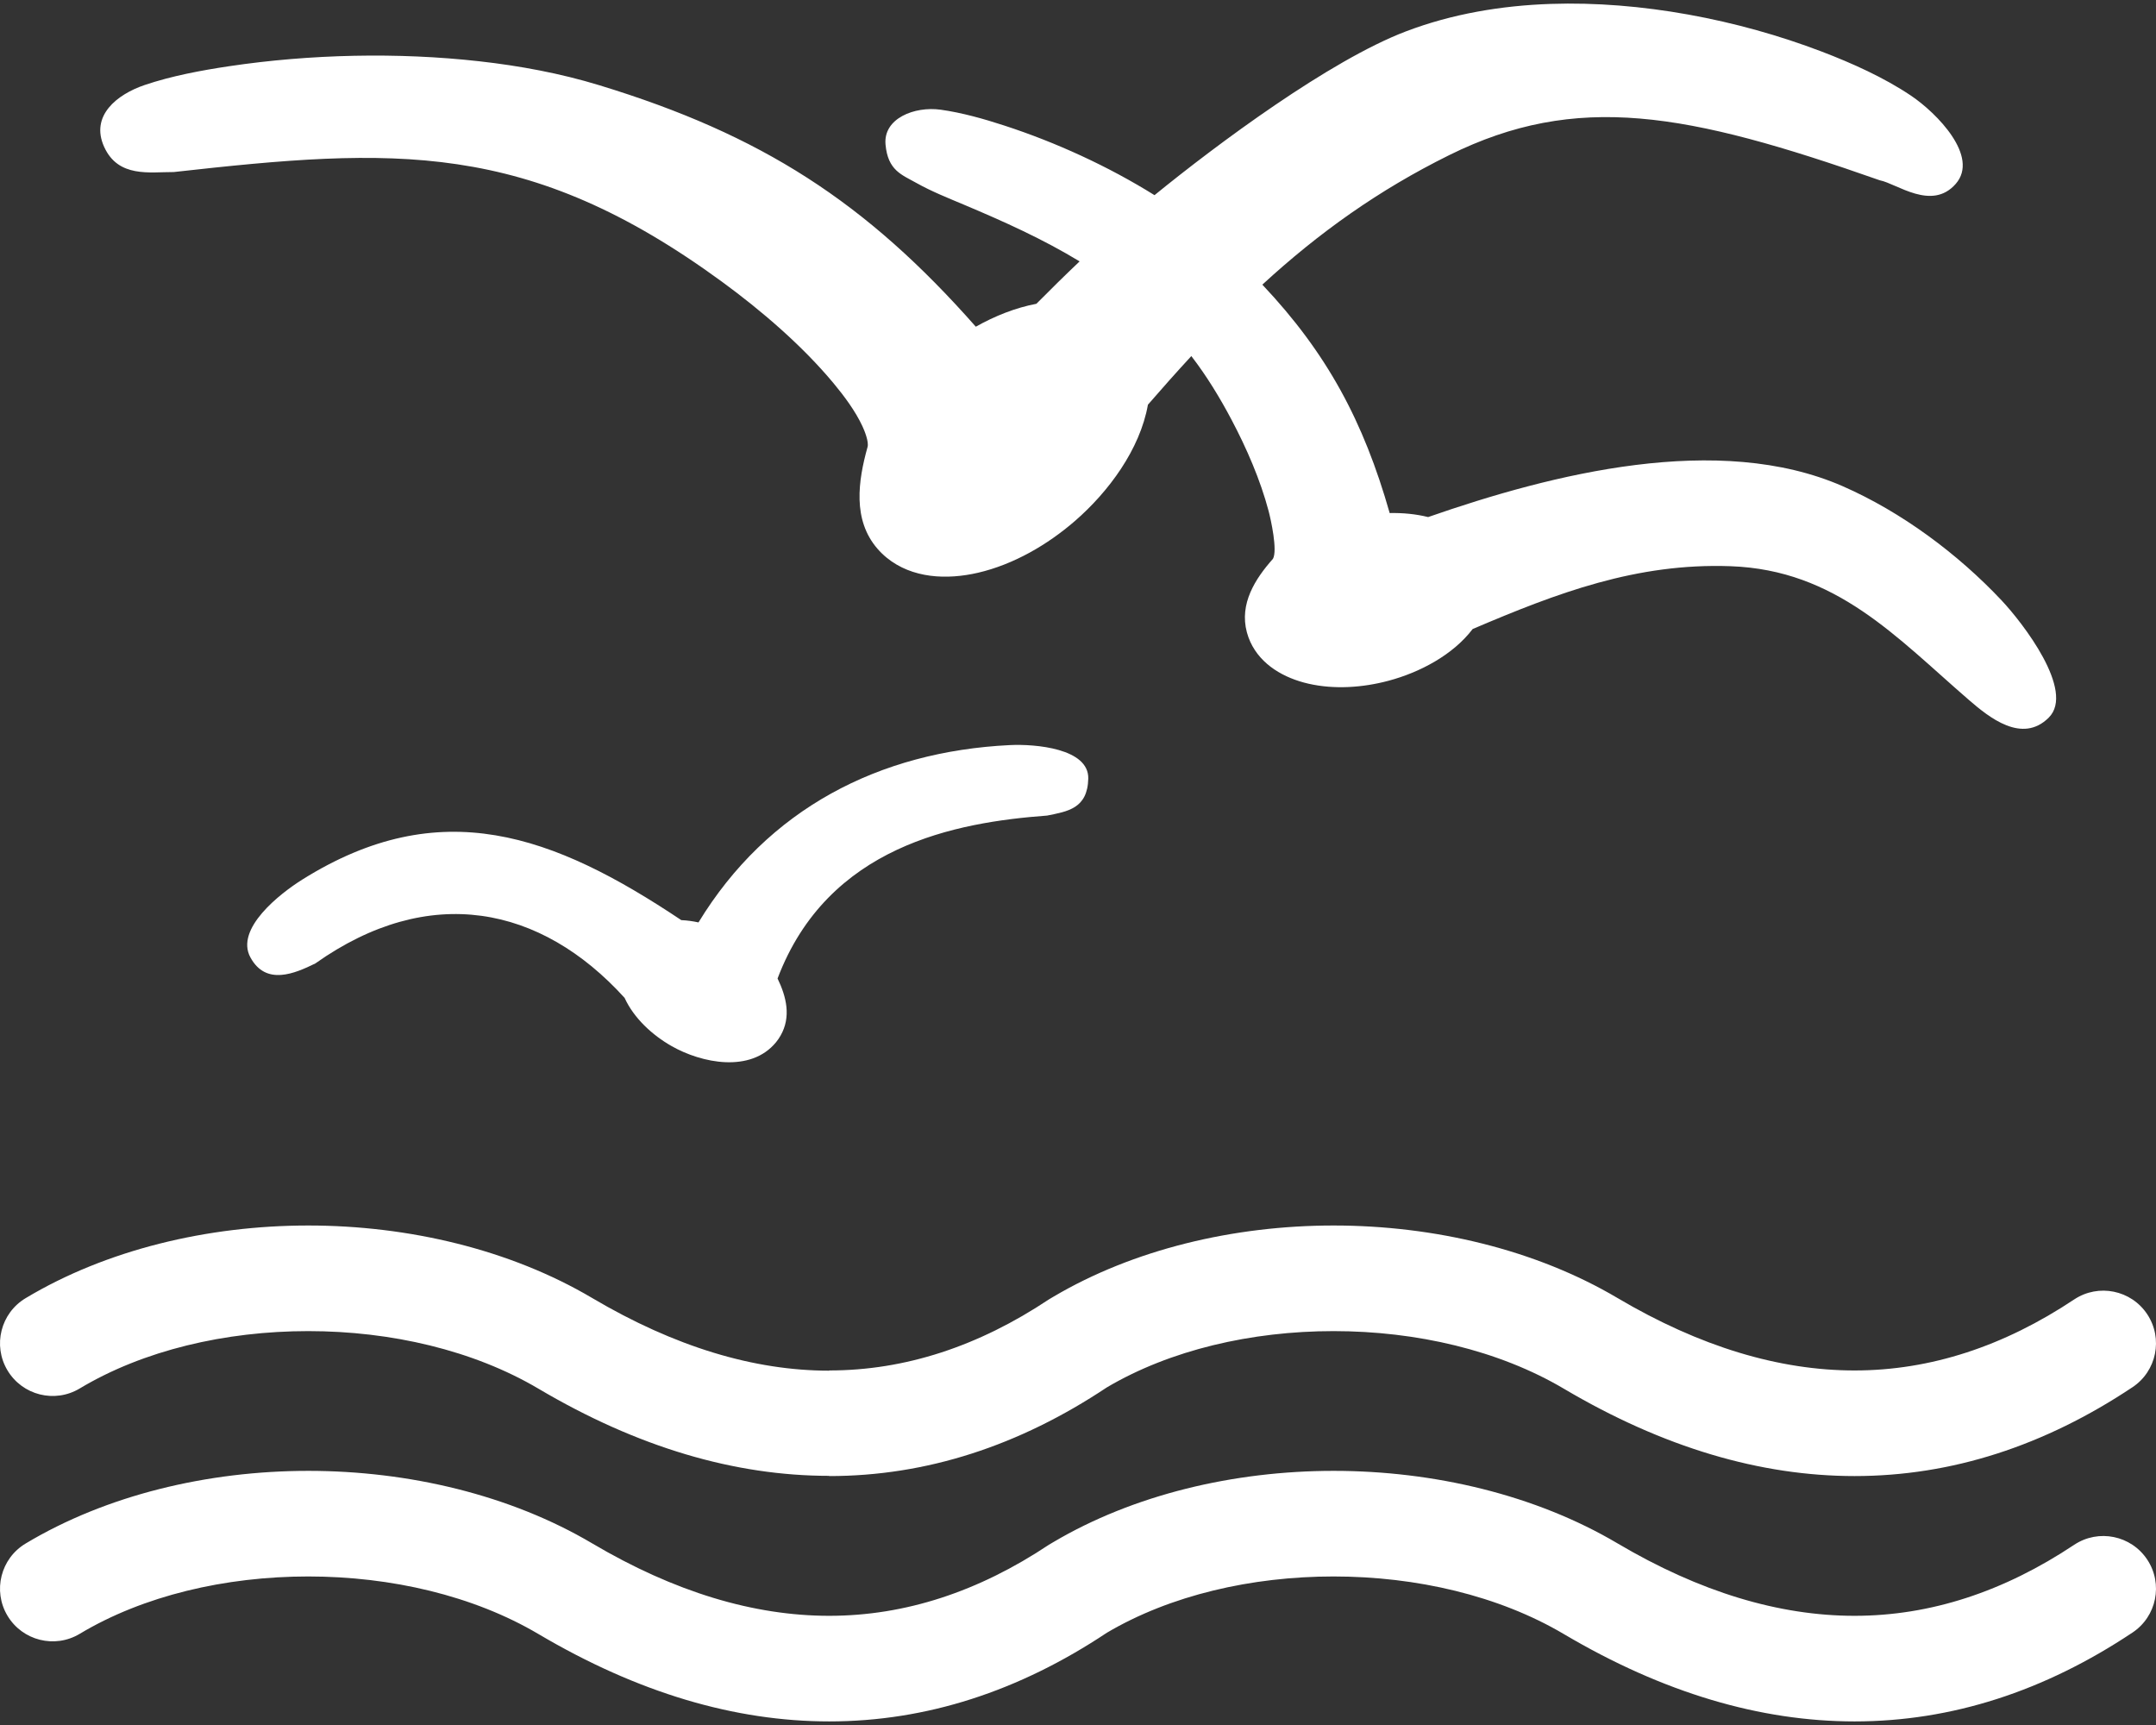 <?xml version="1.0" encoding="UTF-8"?>
<svg xmlns="http://www.w3.org/2000/svg" width="80" height="64" viewBox="0 0 80 64" fill="none">
  <rect x="0" y="0" width="80" height="64" fill="#333333" stroke="none"/>
  <g clip-path="url(#clip0_3802_9799)">
    <path fill-rule="evenodd" clip-rule="evenodd" d="M2.955 51.516C2.03 52.069 0.831 51.768 0.277 50.842C-0.276 49.917 0.025 48.718 0.951 48.164C3.941 46.37 7.696 45.468 11.438 45.468C15.168 45.468 18.935 46.362 21.971 48.157C25.042 49.972 27.979 50.854 30.769 50.854V50.846C33.586 50.846 36.309 49.949 38.92 48.21C38.972 48.176 39.026 48.144 39.08 48.115C42.057 46.353 45.777 45.468 49.484 45.468C53.214 45.468 56.981 46.362 60.017 48.157C63.079 49.967 66.016 50.846 68.815 50.846C71.632 50.846 74.355 49.949 76.966 48.21C77.866 47.614 79.079 47.861 79.675 48.761C80.271 49.661 80.024 50.874 79.124 51.47C75.861 53.643 72.418 54.764 68.815 54.764C65.32 54.764 61.717 53.705 58.028 51.523C55.614 50.096 52.554 49.386 49.484 49.386C46.435 49.386 43.424 50.084 41.071 51.474C37.81 53.645 34.37 54.764 30.769 54.764V54.756C27.265 54.756 23.662 53.7 19.981 51.523C17.567 50.096 14.508 49.386 11.438 49.386C8.358 49.386 5.318 50.098 2.955 51.516ZM44.205 13.211C43.658 13.803 43.123 14.406 42.595 15.014C42.3 16.678 41.129 18.25 39.891 19.325C38.872 20.209 37.61 20.944 36.288 21.25C35.141 21.516 33.845 21.465 32.897 20.688C32.775 20.588 32.662 20.478 32.559 20.359C31.63 19.288 31.84 17.842 32.191 16.585C32.245 16.394 32.081 15.985 32.003 15.818C31.741 15.251 31.322 14.691 30.924 14.212C29.762 12.818 28.253 11.523 26.79 10.453C19.567 5.171 14.617 5.471 6.449 6.383C5.55 6.379 4.388 6.603 3.864 5.448C3.34 4.293 4.341 3.502 5.368 3.154C6.36 2.818 7.472 2.61 8.506 2.456C11.508 2.008 14.766 1.935 17.78 2.273C19.284 2.441 20.789 2.72 22.237 3.162C28.263 4.999 32.132 7.5 36.208 12.121C36.908 11.727 37.674 11.419 38.456 11.271C38.983 10.739 39.517 10.213 40.06 9.698C38.687 8.865 37.264 8.225 35.757 7.59C35.178 7.347 34.559 7.099 34.013 6.793C33.454 6.479 32.945 6.326 32.858 5.36C32.77 4.394 33.932 3.935 34.904 4.07C35.691 4.179 36.513 4.412 37.266 4.658C39.172 5.278 41.117 6.167 42.839 7.241C45.158 5.35 49.343 2.24 52.164 1.166C53.879 0.513 55.712 0.207 57.541 0.145C60.878 0.032 64.478 0.724 67.594 1.913C68.713 2.34 69.913 2.878 70.909 3.549C71.871 4.197 73.457 5.81 72.567 6.824C71.676 7.839 70.385 6.811 69.751 6.689C62.583 4.167 58.508 3.412 53.767 5.759C51.161 7.049 48.942 8.628 46.84 10.561C49.241 13.102 50.597 15.635 51.565 19.035C52.045 19.025 52.531 19.069 52.992 19.184C57.613 17.573 63.77 16.022 68.38 18.041C70.554 18.994 72.645 20.547 74.269 22.274C75.053 23.107 77.01 25.634 76.022 26.623C75.034 27.611 73.806 26.616 73.062 25.973C70.358 23.636 68.135 21.147 64.212 21.007C60.724 20.882 57.785 21.997 54.644 23.338C53.906 24.307 52.673 24.949 51.529 25.255C50.576 25.511 49.515 25.587 48.547 25.365C47.656 25.16 46.791 24.678 46.394 23.815C46.342 23.701 46.299 23.582 46.266 23.459C45.982 22.398 46.574 21.476 47.234 20.733C47.41 20.42 47.157 19.277 47.07 18.95C46.765 17.8 46.254 16.626 45.698 15.575C45.282 14.787 44.777 13.95 44.205 13.211ZM28.852 36.304C30.718 31.38 35.461 30.511 38.854 30.259C39.606 30.106 40.356 30.005 40.381 28.886C40.406 27.767 38.415 27.598 37.473 27.644C32.615 27.879 28.482 30.015 25.918 34.223C25.707 34.177 25.493 34.147 25.28 34.138C20.522 30.958 16.336 29.427 11.216 32.634C10.392 33.15 8.714 34.457 9.291 35.52C9.868 36.582 10.936 36.12 11.701 35.745C15.928 32.752 20.068 33.599 23.176 37.022C23.523 37.781 24.209 38.406 24.916 38.809C26.037 39.448 27.852 39.816 28.794 38.67C28.858 38.592 28.915 38.508 28.965 38.42C29.362 37.724 29.179 36.979 28.852 36.304ZM2.955 60.619C5.318 59.201 8.358 58.489 11.438 58.489C14.508 58.489 17.567 59.199 19.981 60.626C23.671 62.807 27.273 63.867 30.769 63.867C34.37 63.867 37.81 62.748 41.071 60.577C43.424 59.187 46.435 58.489 49.484 58.489C52.554 58.489 55.614 59.199 58.027 60.626C61.717 62.808 65.32 63.867 68.815 63.867C72.418 63.867 75.861 62.746 79.124 60.573C80.024 59.977 80.271 58.764 79.675 57.864C79.079 56.964 77.867 56.717 76.966 57.313C74.355 59.052 71.632 59.949 68.815 59.949C66.016 59.949 63.079 59.07 60.017 57.26C56.981 55.465 53.214 54.571 49.484 54.571C45.777 54.571 42.057 55.456 39.08 57.218C39.026 57.247 38.972 57.279 38.92 57.313C36.309 59.052 33.586 59.949 30.769 59.949C27.97 59.949 25.033 59.07 21.971 57.26C18.935 55.465 15.168 54.571 11.438 54.571C7.696 54.571 3.941 55.473 0.951 57.267C0.025 57.821 -0.276 59.02 0.277 59.945C0.831 60.871 2.03 61.172 2.955 60.619Z" fill="white"></path>
  </g>
  <defs>
    <clipPath id="clip0_3802_9799">
      <rect width="80" height="63.734" fill="white" transform="translate(0 0.133)"></rect>
    </clipPath>
  </defs>
</svg>
